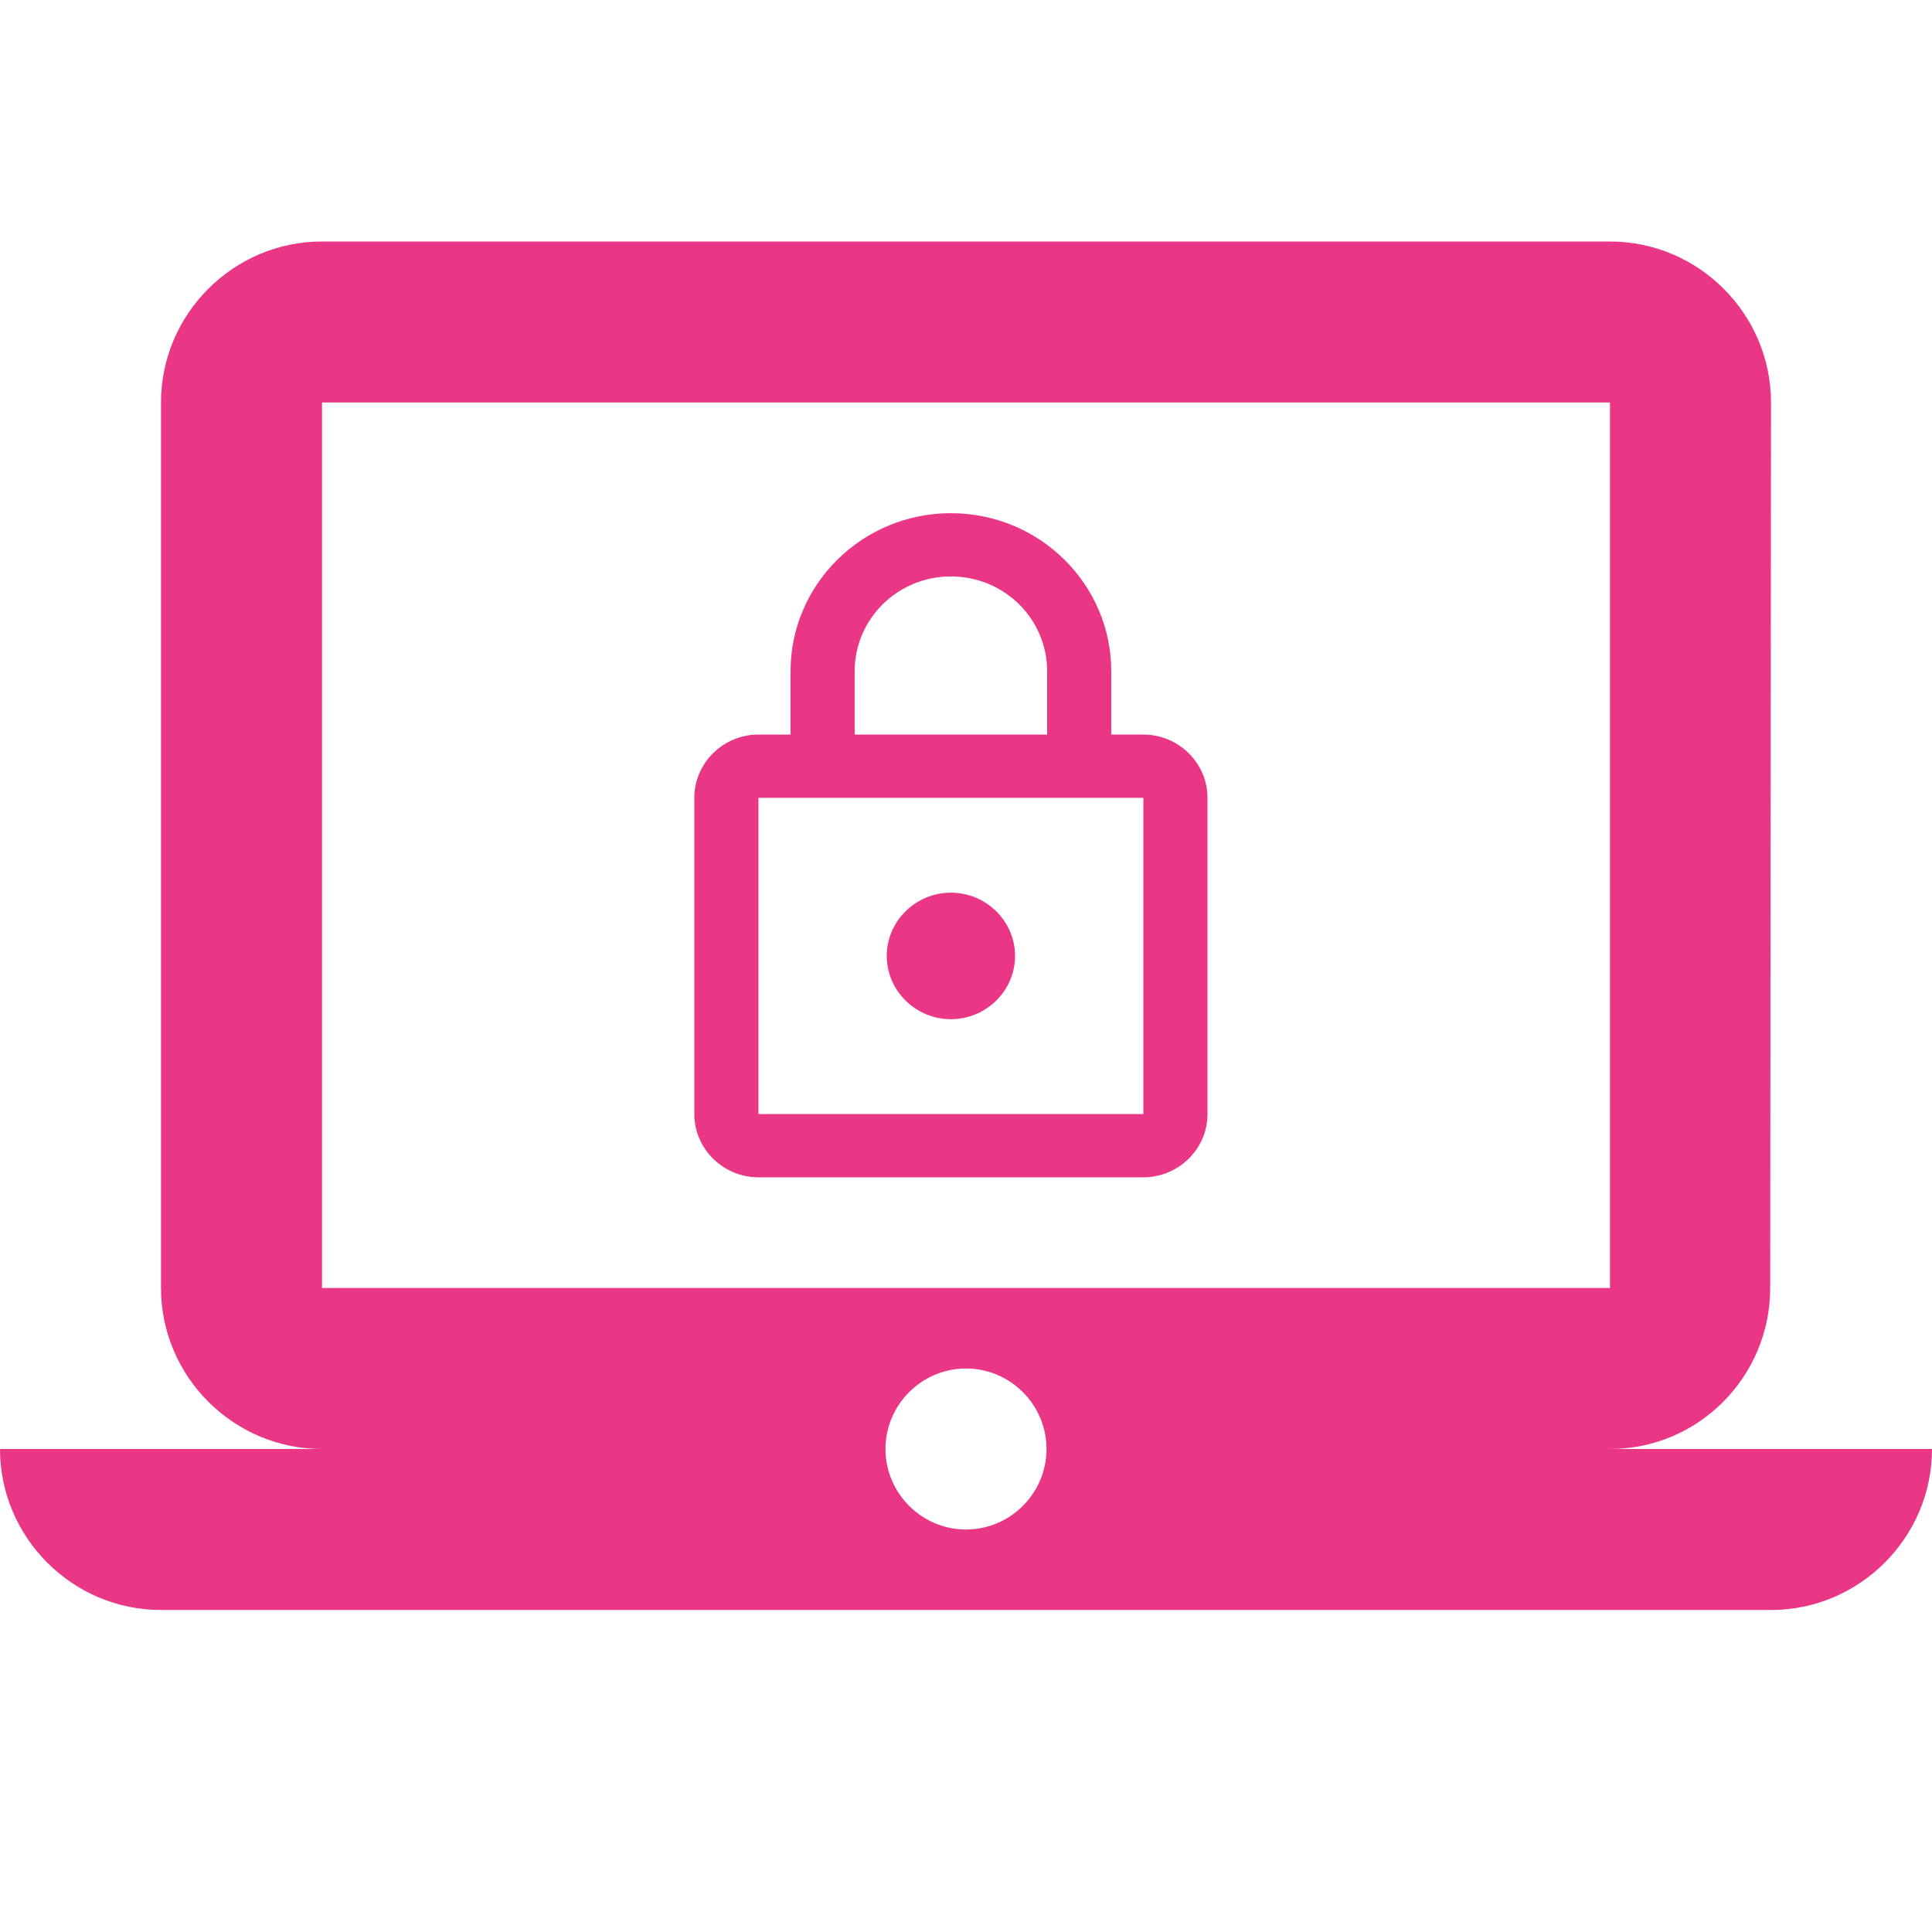 <svg width="64" height="64" viewBox="0 0 64 64" fill="none" xmlns="http://www.w3.org/2000/svg">
<g clip-path="url(#clip0_9702_44578)">
<path d="M53.333 48C56.267 48 58.64 45.6 58.64 42.667L58.667 13.333C58.667 10.4 56.267 8 53.333 8H10.667C7.733 8 5.333 10.4 5.333 13.333V42.667C5.333 45.6 7.733 48 10.667 48H0C0 50.933 2.4 53.333 5.333 53.333H58.667C61.6 53.333 64 50.933 64 48H53.333ZM10.667 13.333H53.333V42.667H10.667V13.333ZM32 50.667C30.533 50.667 29.333 49.467 29.333 48C29.333 46.533 30.533 45.333 32 45.333C33.467 45.333 34.667 46.533 34.667 48C34.667 49.467 33.467 50.667 32 50.667Z" fill="#EA3785"/>
<path d="M37.875 24.333H36.812V22.238C36.812 19.347 34.432 17 31.5 17C28.567 17 26.188 19.347 26.188 22.238V24.333H25.125C23.956 24.333 23 25.276 23 26.429V36.905C23 38.057 23.956 39 25.125 39H37.875C39.044 39 40 38.057 40 36.905V26.429C40 25.276 39.044 24.333 37.875 24.333ZM28.312 22.238C28.312 20.499 29.736 19.095 31.5 19.095C33.264 19.095 34.688 20.499 34.688 22.238V24.333H28.312V22.238ZM37.875 36.905H25.125V26.429H37.875V36.905ZM31.5 33.762C32.669 33.762 33.625 32.819 33.625 31.667C33.625 30.514 32.669 29.571 31.5 29.571C30.331 29.571 29.375 30.514 29.375 31.667C29.375 32.819 30.331 33.762 31.5 33.762Z" fill="#EA3785"/>
</g>
<defs>
<clipPath id="clip0_9702_44578">
<rect width="64" height="64" fill="white"/>
</clipPath>
</defs>
</svg>
